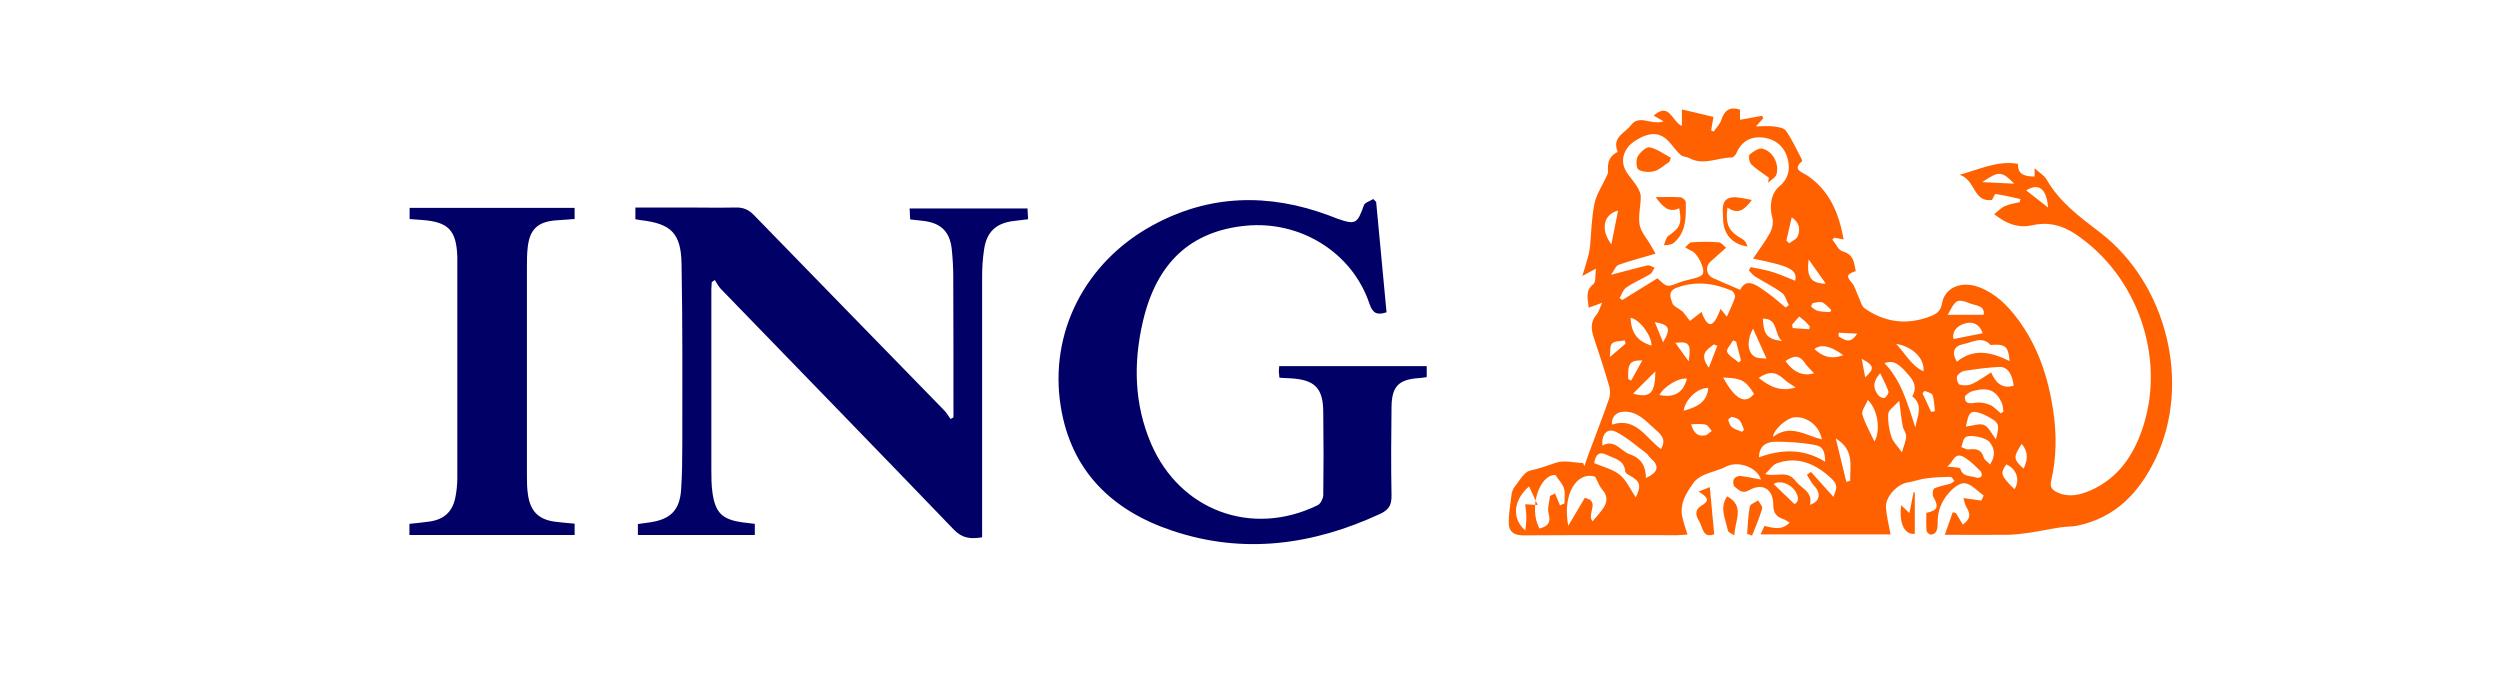 <?xml version="1.0" encoding="utf-8"?>
<svg xmlns="http://www.w3.org/2000/svg" id="Ebene_1" viewBox="0 0 130 35">
  <defs>
    <style>.cls-1{fill:#006;}.cls-2{fill:#ff6101;}</style>
  </defs>
  <path class="cls-2" d="M83.3,15.75l-.69,.25c-.03-.44-.21-.86,.25-1.23,.13-.1,.08-.44,.13-.8l-.71,.38c.12-.4,.22-.69,.29-.97,.05-.18,.09-.37,.11-.55,.07-.75,.08-1.5,.23-2.23,.09-.46,.37-.88,.57-1.31,.05-.12,.15-.26,.14-.38-.05-.46,.08-.82,.5-1.01-.32-.77,.38-.98,.68-1.38,.45-.6,1.05,.01,1.71-.21l-.52-.3c.83-.73,.95,.32,1.47,.54v-.86l1.64,.39-.12,.7,.13,.06c.14-.2,.33-.39,.4-.61,.16-.49,.43-.7,.97-.53v.53l1.15-.21,.06,.13-.38,.42c.36,0,.63-.03,.89,0,.23,.03,.55,.07,.66,.22,.32,.45,.55,.96,.81,1.45,.02,.04,.06,.13,.04,.14-.51,.44-.05,.55,.24,.73,1.18,.78,1.67,1.96,1.92,3.34l-.49-.09-.1,.1c.18,.21,.32,.55,.53,.61,.59,.16,.6,.59,.69,1.03-.49,.16-.5,.26-.2,.61,.16,.19,.22,.46,.33,.69,.11,.22,.16,.52,.34,.64,1.08,.75,2.25,.88,3.48,.38,.28-.12,.47-.26,.53-.63,.14-.84,1.02-1.21,1.95-.85,.83,.32,1.44,.92,1.96,1.61,1.08,1.43,1.62,3.07,1.88,4.82,.18,1.22,.17,2.44-.11,3.64-.08,.33,.06,.47,.33,.6,.6,.27,1.17,.13,1.72-.11,1.39-.61,2.19-1.75,2.67-3.13,1.29-3.69-.2-8.02-3.46-10.2-.71-.47-1.43-.64-2.23-.46-.83,.19-1.45-.15-1.99-.57,.19-.16,.35-.33,.55-.42,.24-.11,.52-.15,.78-.21l.03-.16c-.43-.09-.85-.2-1.29-.26-.05,0-.12,.2-.19,.31-.99,.13-.84-1.05-1.68-1.31,1.1-.31,2-.75,3.03-.57,0,.48,.23,.66,.87,.66v-.43c.25,.23,.5,.37,.62,.58,.68,1.19,1.75,1.97,2.81,2.78,3.45,2.67,4.72,7.83,2.87,11.72-.84,1.76-2.08,3.1-4.1,3.51-.27,.05-.56,.04-.83,.08-.54,.08-1.08,.2-1.63,.28-.36,.05-.72,.1-1.09,.11-1.06,.01-2.13,0-3.32,0l.41-1.17,.16,.03,.37,.61c.39-.3,.42-.52,.18-.92-.08-.13-.1-.3-.15-.46l.93,.13,.12-.26c-.32-.23-.61-.58-.96-.64-.25-.05-.62,.24-.83,.48-.39,.43-.62,.96-.6,1.58,0,.15-.01,.32-.08,.46-.04,.08-.19,.16-.28,.15-.08,0-.22-.13-.22-.2-.03-.31-.01-.62-.01-.93,.6-.13,.66-.31,.36-.84-.06-.11-.02-.39,.05-.43,.25-.12,.54-.16,.82-.24,.09-.03,.16-.1,.23-.15-.06-.07-.13-.21-.19-.21-.43,0-.87,.02-1.3,.08-.32,.04-.63,.16-.95,.21-.54,.09-1.16,.75-1.12,1.3,.03,.46,.15,.91,.24,1.4h-6.76l.2-.44c.45,.1,.89,.25,1.31-.17-.14-.08-.23-.16-.34-.19-.36-.12-.51-.33-.51-.74,0-.81-.55-1.16-1.25-.76-.38,.22-.55-.03-.77-.19-.07-.05-.08-.28-.03-.38,.04-.09,.22-.18,.33-.17,.35,.04,.7,.12,1.08,.19-.2-.66-1.21-.99-1.8-.68-.37,.19-.79,.27-1.17,.44-.2,.09-.41,.23-.53,.4-.37,.51-.72,1.05-.6,1.73,.06,.31,.17,.62,.28,.97-.17,0-.34,.03-.51,.03-2.68,0-5.35-.01-8.03,.01-.47,0-.73-.18-.75-.58-.02-.49,.07-.98,.13-1.46,.02-.15,.05-.32,.14-.44,.26-.32,.51-.82,.84-.89,.47-.1,.9-.26,1.35-.41,.42-.14,.93,0,1.4,.02l.07,.16c.07-.2,.13-.41,.21-.61,.36-.96,.73-1.92,1.07-2.89,.07-.2,.07-.47,0-.68-.24-.84-.51-1.66-.79-2.49-.14-.43-.19-.83,.14-1.21,.12-.13,.16-.33,.29-.6Zm7.87-2.32c.29-.43,.62-.86,.87-1.32,.12-.23,.19-.56,.12-.79-.16-.55-.08-1.26,.36-1.62,.46-.38,.58-.87,.45-1.4-.18-.75-.74-1.14-1.48-1.16-.55-.01-.98,.29-1.2,.83-.04,.09-.16,.22-.24,.22-.73,0-1.45,.43-2.19,.04-.14-.08-.35-.07-.46-.17-.23-.2-.4-.46-.61-.69-.47-.51-1.01-.53-1.76-.05-.55,.35-.79,.95-.52,1.5,.15,.3,.41,.55,.59,.84,.11,.17,.22,.38,.22,.57,0,.49-.14,.99-.06,1.46,.07,.38,.39,.72,.59,1.08,.09,.16,.18,.32,.24,.42-.7,.21-1.32,.37-1.92,.58-.15,.05-.23,.3-.4,.52,.75-.19,1.33-.36,1.91-.49,.11-.02,.24,.08,.36,.12-.08,.12-.13,.28-.24,.34-.4,.24-.84,.42-1.23,.69-.17,.11-.24,.36-.35,.55l.14,.1,1.83-1.13c.5,.48,.5,.47,1.13,.22,.29-.11,.6-.16,.9-.25,.12-.04,.27-.1,.32-.19,.15-.27-.29-1.11-.59-1.21-.11-.04-.21-.12-.32-.18,.11-.09,.22-.26,.33-.26,.47-.03,.94-.04,1.41,0,.15,.01,.28,.2,.39,.28-.33,.29-.57,.5-.81,.72-.29,.26-.23,.7,.13,.86,.46,.21,.92,.4,1.41,.61,.26-.52,.63-.37,1.02-.12,.25,.16,.49,.34,.72,.52,.21,.17,.41,.35,.62,.52l.17-.12c-.12-.22-.18-.51-.36-.64-.43-.32-.92-.56-1.38-.84-.13-.08-.23-.22-.34-.33l.1-.17c.38,.08,.77,.14,1.15,.26,.39,.12,.77,.3,1.16,.45,.12-.57-.25-.76-2.18-1.15Zm-1.37,3.03c.17-.39,.32-.68,.42-1,.03-.1-.08-.31-.18-.35-.93-.39-1.87-.51-2.85-.15-.49,.18-.32,.53-.22,.82,.05,.15,.3,.24,.54,.43l.37,.48,.6-.47c.4,1.1,.71,.58,.99-.16l.33,.41Zm5.54,9.39c.08-.33,.33-.55-.1-.96-.83-.79-1.79-1.18-2.84-.8-.22,.08-.37,.33-.61,.56,.61,.17,1.14-.23,1.58,.36,.3,.4,.91,.55,.75,1.24,.54-.18,.58-.61,.2-1.01-.15-.16-.24-.37-.36-.55l.21-.15,1.18,1.31Zm-12.39-1.06c-.95-.3-1.72,.9-1.4,2.55l.86-1.45c.83,.17,.08,.83,.4,1.22,.21-.25,.41-.46,.57-.7,.21-.32,.22-.64-.06-.95-.15-.16-.22-.39-.37-.67Zm-2.07-.09c-.82-.03-1.41,1.68-.83,2.78,.42-.1,.61-.28,.48-.77-.08-.28,.04-.61,.07-.92l.26-.13,.26,.62,.23-.1c0-.26,.05-.53-.02-.77-.06-.23-.26-.42-.45-.72Zm4.72,.15c.64-.29,.7-.63,.24-1.02-.09-.07-.14-.19-.23-.26-.51-.38-.99-.81-1.55-1.1-.47-.24-.78,.08-.74,.7,.64-.35,.95,.28,1.42,.45,.62,.21,.84,.63,.85,1.24Zm17.94-5.48c.28,.63,.64,.84,1.17,.69-.06-.61-.33-1-.75-.98-.59,.03-1.19,.11-1.78,.2-.15,.02-.35,.15-.41,.28-.05,.12,.04,.41,.13,.44,.2,.06,.45,.05,.64-.03,.33-.15,.62-.37,.99-.6Zm-12.07,4.41c1.18-.43,2.32-.46,3.44,.23-.02-.57-.11-.8-.58-.88-.66-.12-1.33-.16-2-.16-.48,0-.86,.22-.86,.81Zm8.13-1.56c.09-.56,.44-1.14-.16-1.61,.21-.37,.16-.7-.15-1.06-.59-.7-.84-.82-1.3-.67,.9,.93,1.21,2.15,1.61,3.35Zm4.9-3.45c-.06-.73-.22-.88-.86-.84-.05,0-.12,.02-.14,0-.43-.47-.92-.13-1.35-.05-.57,.11-.68,.44-.39,.93,.86-.71,1.77-.51,2.73-.04Zm-18.13,4.58c.35-.58-.12-.85-.44-1.15-.43-.4-.85-.83-1.52-.79-.38,.02-.62,.28-.59,.67,1.26-.41,1.76,.7,2.55,1.27Zm-3.48,.73c.49,.21,.99,.32,1.35,.62,.35,.29,.55,.77,.82,1.16,.3-.62,.24-.83-.34-1.15-.09-.05-.21-.13-.21-.2-.04-.59-.56-.66-.94-.85-.41-.2-.6-.04-.67,.42Zm11.85-1.23c-.14-.72-.78-1.21-1.44-1.15-.37,.03-1.1,.65-1.1,1.02,.88-.69,1.69-.08,2.54,.13Zm4.16,.67c.07-.26,.2-.54,.22-.82,.01-.18-.15-.36-.18-.55-.07-.38-.11-.76-.18-1.31-.27,.3-.55,.48-.57,.67-.03,.4,.04,.82,.16,1.2,.08,.26,.32,.48,.55,.81Zm4.58,.64c.31-.48,.24-.85-.03-1.18-.21-.25-1.08-.41-1.26-.23-.12,.11-.14,.33-.2,.5,.13,.04,.27,.14,.39,.12,.36-.04,.65-.02,.77,.41,.03,.13,.19,.22,.34,.38Zm.56-2.66l.14-.1c-.03-.15-.03-.32-.09-.46-.3-.64-.69-.82-1.49-.61-.17,.04-.44,.23-.43,.34,.02,.36,.29,.31,.58,.27,.24-.03,.51,.02,.74,.12,.21,.09,.37,.29,.56,.44Zm-24.72,6.09c.02-.29,.05-.49,.05-.68,0-.22-.03-.44-.06-.69l.65,.04-.45-.97c-.83,.74-.91,1.67-.19,2.3Zm24.47-4.74c.2-.83,.2-.87-.58-1.27-.22-.11-.6-.23-.72-.12-.18,.16-.2,.51-.27,.72,.39-.04,.72-.18,.95-.08,.25,.11,.39,.45,.63,.76Zm-.64-6.48c.08-.5-.43-.47-.73-.6-.21-.09-.53-.19-.67-.09-.21,.14-.32,.45-.47,.69h1.88Zm-13.55,3.26c.58,1.05,1.12,1.47,1.61,.85-.45-.71-.64-.81-1.61-.85Zm7.53,1.17c-.11,.27-.34,.55-.29,.74,.14,.49,.41,.94,.63,1.42,.33-.56,.19-1.65-.34-2.16Zm-3.75-.65c-.25-.17-.46-.28-.62-.44-.42-.38-.76-.42-1.31-.06,.56,.44,1.12,.75,1.94,.49Zm7.88,4.11c.27,.04,.65,.03,.68,.12,.14,.46,.56,.34,.85,.46,.07,.03,.23-.02,.25-.08,.03-.07,0-.22-.06-.27-.25-.24-.5-.5-.8-.69-.59-.38-.62,.32-.93,.45Zm1.84-6.93c-.14-.44-.48-.64-.92-.51-.47,.13-.68,.47-.6,.81l1.52-.3Zm-18.31-.81c.03,.8,.37,1.24,1.09,1.45,0-.52-.59-1.34-1.09-1.45Zm4.04,3.66c-.53-.04-1.2,.58-1.28,1.18,.86-.23,1.21-.54,1.28-1.18Zm2.33-3.09c-.31,.54-.32,1.16,.04,1.43,.17,.13,.46,.1,.66,.13l-.7-1.56Zm4.3,5.71l.55,2.26,.2-.06c-.02-.76,.24-1.6-.75-2.2Zm-2.61-4.02c.4,.58,.92,.8,1.48,.63-.16-.18-.35-.34-.48-.54-.31-.46-.63-.35-1-.1Zm-5.13,.91c-.41-.07-1.19,.4-1.43,.85,.78,.16,1.24-.12,1.43-.85Zm10.88-1.81c.51,.55,.79,1.13,1.42,1.43,.08-.64-.55-1.29-1.42-1.43Zm-14.46-6.93c-.76,.19-.93,.98-.35,1.76l.35-1.76Zm.78,9.52c.88,.24,1.15,0,1.16-1.16l-1.16,1.16Zm19.83,4.97c.31-.47,.11-1.07-.42-1.29-.33,.47-.3,.57,.42,1.29Zm-8.9-6.97q-.98-.73-1.5-.32c.46,.43,.92,.54,1.5,.32Zm-3.18-.74c-.42-.31-.19-1.18-1-1.16,.03,.83,.23,1.08,1,1.16Zm5.1,1.68c-.38,.41-.39,.78-.1,1.14,.07,.09,.26,.18,.33,.14,.1-.05,.22-.24,.2-.33-.1-.31-.27-.61-.43-.95Zm-4.46,6.8c.29-.13,.19-.45,.03-.69-.28-.41-.84-.55-1.11-.35l1.08,1.04Zm13.19-15.42c-.08-.99-.49-1.29-1.14-.89l1.14,.89Zm-13.61,1.72l.15,.14c.15-.12,.38-.21,.44-.36,.14-.35,.11-.71-.31-.99l-.28,1.22Zm1.16,.98c-.12,.91,.12,1.26,.89,1.26l-.89-1.26Zm-3.76,4.28l-.17-.07c-.11,.2-.37,.47-.31,.6,.11,.23,.4,.37,.61,.55l.11-.11-.25-.97Zm14.45-8.22c-.65-.66-.8-.67-1.66-.08l1.66,.08Zm.39,13.53c-.45,.7-.44,.8,.1,1.29,.2-.45,.27-.84-.1-1.29Zm-17.19-1.02c.12,.42,.32,.66,.72,.58,.13-.02,.23-.15,.35-.23-.11-.12-.19-.3-.32-.33-.22-.05-.47-.02-.75-.02Zm-.82-4.23l.69,.96c.14-.9,.03-1.06-.69-.96Zm2.18,.15l-.18-.07c-.35,.27-.79,.5-.26,1.21l.44-1.14Zm-4.63,1.73l.15,.08,.58-1.05c-.66-.01-.77,.18-.73,.97Zm5.91,2.75l.11-.11c-.07-.17-.12-.36-.23-.49-.08-.1-.25-.15-.39-.18-.06-.01-.21,.13-.2,.16,.04,.14,.09,.3,.2,.38,.14,.11,.33,.15,.5,.23Zm9.5-2.13l-.11,.12,.45,.97,.2-.04c-.04-.28-.04-.58-.13-.84-.04-.11-.27-.15-.42-.22Zm-15.55-2.45l-.04-.18c-.23,.05-.52,.02-.66,.16-.13,.13-.08,.43-.12,.71l.81-.69Zm10.63-1.64l.07-.12c-.15-.13-.29-.31-.46-.39-.13-.06-.33,0-.49,.03-.05,.01-.11,.18-.1,.19,.11,.09,.23,.19,.36,.22,.2,.05,.41,.04,.61,.06Zm-8.68,1.56c.42-.72,.34-.91-.43-1.05l.43,1.05Zm6.71-.92l.03,.18,.86,.06,.03-.15c-.08-.09-.16-.18-.24-.26-.09-.08-.18-.14-.31-.25l-.37,.42Zm3.8,2.74c.5-.45,.47-.62-.18-.96l.18,.96Zm-1.38-2.32v.19c.45,.31,.67,.3,.97-.14l-.97-.05Z"/>
  <path class="cls-1" d="M33.04,11.39v-.6c.88,0,1.73,0,2.59,0,.87,0,1.75,.02,2.62,0,.4-.01,.68,.11,.96,.4,3.29,3.39,6.59,6.76,9.88,10.14,.13,.13,.23,.31,.34,.46l.15-.09c0-.15,0-.29,0-.44,0-2.29,0-4.58-.01-6.86,0-.49-.03-.98-.08-1.46-.1-.89-.56-1.34-1.45-1.45-.22-.03-.45-.05-.71-.08l-.03-.57h6.13l.03,.56c-.27,.03-.51,.06-.74,.09-.93,.11-1.42,.57-1.55,1.5-.07,.46-.1,.94-.1,1.41,0,4.3,0,8.59,0,12.89,0,.21,0,.41,0,.65-.58,.09-1.02,.07-1.47-.4-4.02-4.18-8.07-8.34-12.11-12.51-.13-.13-.21-.31-.32-.47l-.16,.11c0,.13-.02,.26-.02,.38,0,3.11,0,6.22,0,9.33,0,.42,0,.84,.06,1.25,.15,1.04,.51,1.38,1.54,1.53,.21,.03,.42,.05,.66,.08v.58h-6.08v-.57c.23-.03,.43-.06,.64-.09,1.07-.16,1.54-.64,1.61-1.72,.05-.78,.06-1.57,.06-2.36,0-3.13,.02-6.25-.04-9.38-.03-1.57-.55-2.07-2.1-2.25-.09-.01-.17-.03-.3-.05Z"/>
  <path class="cls-1" d="M71.56,10.5l.54,5.74c-.49,.16-.72,.06-.89-.45-.89-2.66-3.6-4.34-6.46-4.05-2.84,.29-4.62,1.92-5.33,5.02-.49,2.14-.44,4.27,.44,6.32,1.5,3.48,5.25,4.86,8.66,3.19,.15-.07,.28-.34,.29-.51,.02-1.43,.02-2.87,0-4.3,0-1.29-.44-1.72-1.73-1.79-.17,0-.34-.02-.55-.03-.01-.12-.02-.21-.03-.31,0-.08,.01-.17,.02-.29h7.67v.57c-.13,.02-.26,.04-.4,.05-1.05,.07-1.41,.42-1.43,1.47-.02,1.55-.03,3.11,0,4.66,0,.48-.14,.72-.59,.93-3.5,1.62-7.1,2.12-10.8,.88-3.13-1.04-5.27-3.1-5.81-6.46-.62-3.84,1.27-7.51,4.77-9.42,2.96-1.62,6.04-1.68,9.17-.52,.15,.05,.29,.12,.44,.17,.95,.33,1.04,.27,1.38-.69,.05-.15,.32-.22,.49-.33l.15,.15Z"/>
  <path class="cls-1" d="M29.87,11.39c-.36,.03-.68,.05-.99,.07-.93,.08-1.34,.48-1.44,1.41-.04,.35-.04,.7-.04,1.05,0,3.58,0,7.16,0,10.74,0,.37,0,.74,.06,1.1,.13,.84,.56,1.26,1.41,1.37,.33,.04,.66,.07,1.01,.1v.59h-8.59v-.58c.36-.04,.71-.07,1.05-.12,.74-.11,1.17-.49,1.33-1.21,.07-.34,.11-.69,.11-1.04,0-3.72,0-7.44,0-11.16,0-.12,0-.24,0-.37-.05-1.36-.46-1.8-1.82-1.9-.21-.02-.42-.03-.66-.05v-.58h8.58v.57Z"/>
  <path class="cls-2" d="M88.33,25.56l.58-.23,.23,2.45c-.6,.24-.6-.38-.79-.69-.16-.26-.26-.56,.13-.8,.41-.24,.38-.41-.16-.73Z"/>
  <path class="cls-2" d="M89.81,25.81c.96,.51,.38,1.3,.38,2.03-.12-.08-.32-.15-.34-.25-.11-.58-.46-1.17-.04-1.78Z"/>
  <path class="cls-2" d="M99.29,26.68l.22-1.1,.06,.04v2.14c-.53,.06-.83-.53-.71-1.49l.43,.41Z"/>
  <path class="cls-2" d="M90.85,27.76c.04-.47,.05-.95,.14-1.42,.02-.13,.28-.21,.44-.32,.07,.15,.24,.32,.2,.44-.14,.47-.34,.93-.52,1.39l-.26-.09Z"/>
  <path class="cls-2" d="M91.98,9.24c-.31-.23-.64-.43-.92-.7-.1-.1-.15-.44-.08-.5,.18-.16,.48-.36,.67-.31,.55,.15,.87,.77,.73,1.33-.05,.17-.29,.3-.44,.44l.04-.26Z"/>
  <path class="cls-2" d="M86.81,8.41c-.26,.17-.5,.41-.78,.49-.26,.07-.61,.05-.83-.08-.11-.06-.14-.5-.04-.68,.12-.22,.44-.51,.62-.48,.39,.08,.73,.35,1.1,.54l-.06,.2Z"/>
  <path class="cls-2" d="M91.1,10.39c-.34,.46-.69,.82-1.27,.4-.12,.9,.07,1.26,.79,1.65,.12,.07,.2,.22,.25,.38-.81-.12-1.24-.65-1.27-1.4,0-.09,0-.17-.01-.26-.07-.75,.19-1,.94-.87,.19,.03,.37,.07,.57,.11Z"/>
  <path class="cls-2" d="M87.32,10.83c-.57,.27-.87-.11-1.23-.58,.46,0,.88-.02,1.3,.01,.1,0,.27,.16,.27,.25,.01,.76,.04,1.53-.6,2.1-.11,.1-.27,.14-.54,.14,.08-.17,.11-.4,.24-.49,.6-.41,.71-.63,.56-1.43Z"/>
</svg>